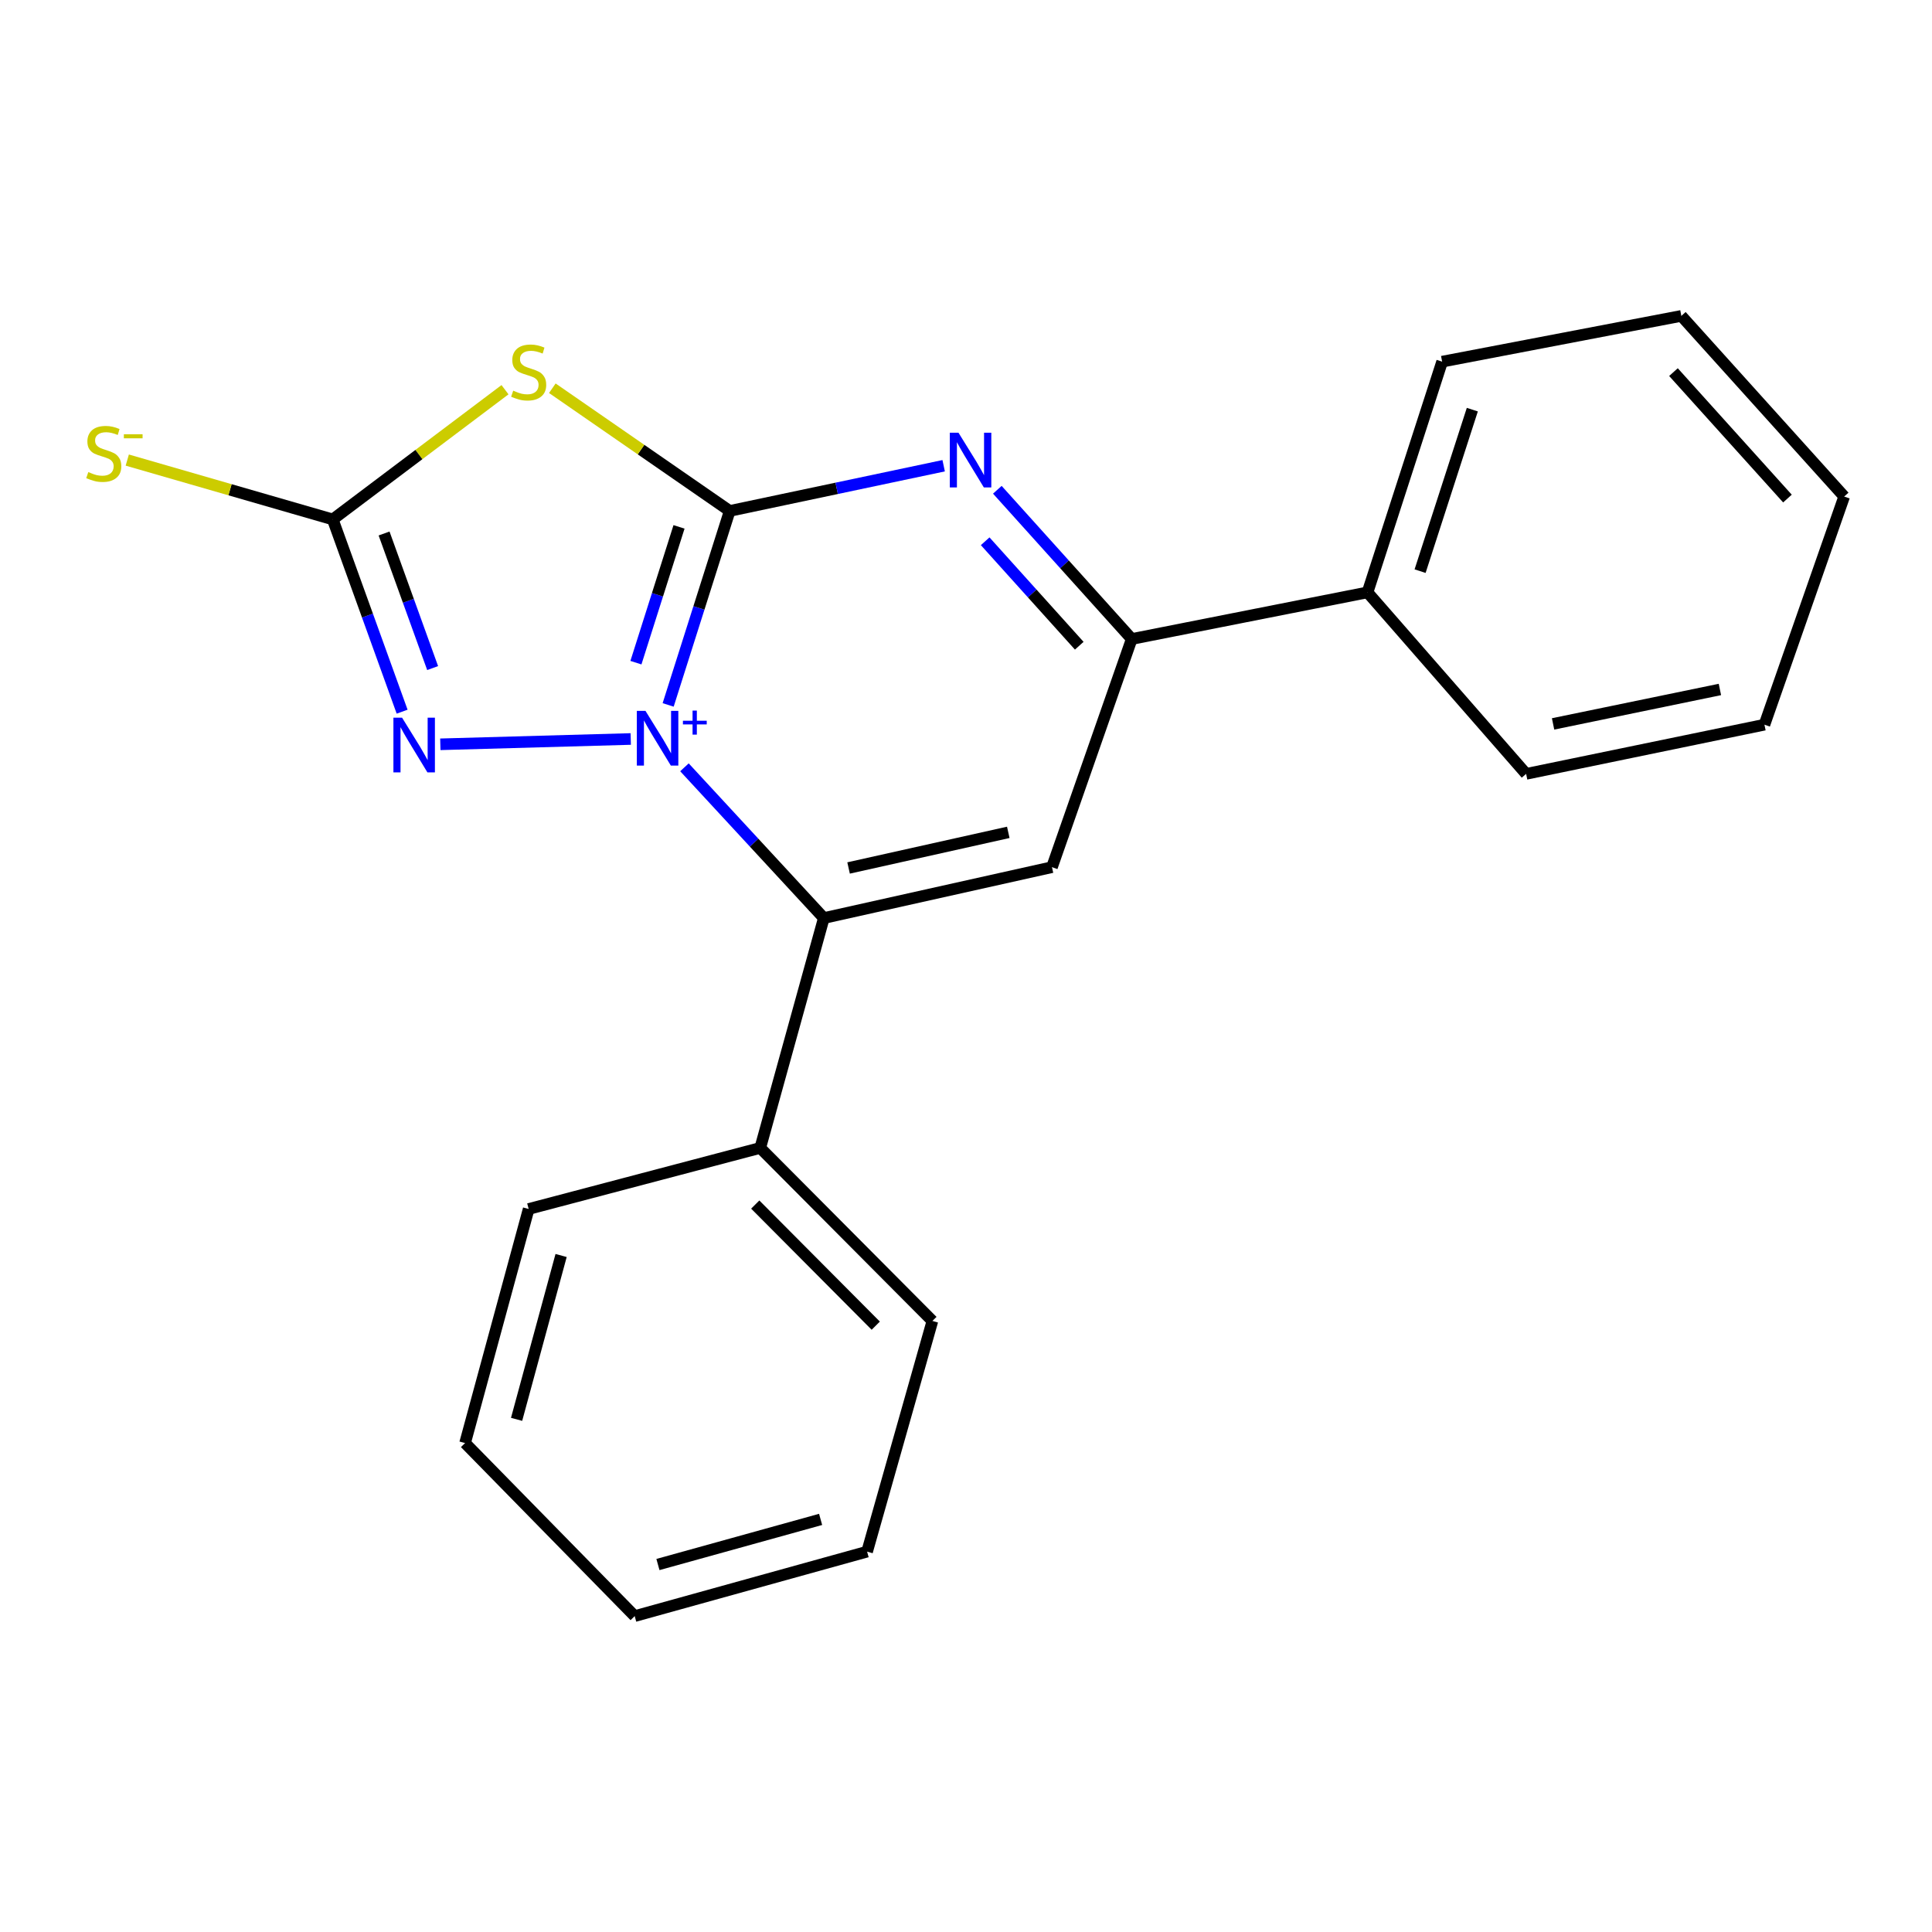 <?xml version='1.0' encoding='iso-8859-1'?>
<svg version='1.1' baseProfile='full'
              xmlns='http://www.w3.org/2000/svg'
                      xmlns:rdkit='http://www.rdkit.org/xml'
                      xmlns:xlink='http://www.w3.org/1999/xlink'
                  xml:space='preserve'
width='1000px' height='1000px' viewBox='0 0 1000 1000'>
<!-- END OF HEADER -->
<rect style='opacity:1.0;fill:#FFFFFF;stroke:none' width='1000' height='1000' x='0' y='0'> </rect>
<path class='bond-0' d='M 345.836,364.865 L 361.766,314.663' style='fill:none;fill-rule:evenodd;stroke:#0000FF;stroke-width:6px;stroke-linecap:butt;stroke-linejoin:miter;stroke-opacity:1' />
<path class='bond-0' d='M 361.766,314.663 L 377.696,264.46' style='fill:none;fill-rule:evenodd;stroke:#000000;stroke-width:6px;stroke-linecap:butt;stroke-linejoin:miter;stroke-opacity:1' />
<path class='bond-0' d='M 329.157,342.996 L 340.308,307.854' style='fill:none;fill-rule:evenodd;stroke:#0000FF;stroke-width:6px;stroke-linecap:butt;stroke-linejoin:miter;stroke-opacity:1' />
<path class='bond-0' d='M 340.308,307.854 L 351.459,272.712' style='fill:none;fill-rule:evenodd;stroke:#000000;stroke-width:6px;stroke-linecap:butt;stroke-linejoin:miter;stroke-opacity:1' />
<path class='bond-2' d='M 326.472,382.499 L 227.914,385.248' style='fill:none;fill-rule:evenodd;stroke:#0000FF;stroke-width:6px;stroke-linecap:butt;stroke-linejoin:miter;stroke-opacity:1' />
<path class='bond-4' d='M 354.272,397.156 L 390.341,436.171' style='fill:none;fill-rule:evenodd;stroke:#0000FF;stroke-width:6px;stroke-linecap:butt;stroke-linejoin:miter;stroke-opacity:1' />
<path class='bond-4' d='M 390.341,436.171 L 426.41,475.187' style='fill:none;fill-rule:evenodd;stroke:#000000;stroke-width:6px;stroke-linecap:butt;stroke-linejoin:miter;stroke-opacity:1' />
<path class='bond-1' d='M 377.696,264.46 L 331.79,232.706' style='fill:none;fill-rule:evenodd;stroke:#000000;stroke-width:6px;stroke-linecap:butt;stroke-linejoin:miter;stroke-opacity:1' />
<path class='bond-1' d='M 331.79,232.706 L 285.883,200.952' style='fill:none;fill-rule:evenodd;stroke:#CCCC00;stroke-width:6px;stroke-linecap:butt;stroke-linejoin:miter;stroke-opacity:1' />
<path class='bond-5' d='M 377.696,264.46 L 433.067,252.762' style='fill:none;fill-rule:evenodd;stroke:#000000;stroke-width:6px;stroke-linecap:butt;stroke-linejoin:miter;stroke-opacity:1' />
<path class='bond-5' d='M 433.067,252.762 L 488.438,241.063' style='fill:none;fill-rule:evenodd;stroke:#0000FF;stroke-width:6px;stroke-linecap:butt;stroke-linejoin:miter;stroke-opacity:1' />
<path class='bond-21' d='M 261.386,201.712 L 216.811,235.281' style='fill:none;fill-rule:evenodd;stroke:#CCCC00;stroke-width:6px;stroke-linecap:butt;stroke-linejoin:miter;stroke-opacity:1' />
<path class='bond-21' d='M 216.811,235.281 L 172.235,268.85' style='fill:none;fill-rule:evenodd;stroke:#000000;stroke-width:6px;stroke-linecap:butt;stroke-linejoin:miter;stroke-opacity:1' />
<path class='bond-3' d='M 208.141,368.362 L 190.188,318.606' style='fill:none;fill-rule:evenodd;stroke:#0000FF;stroke-width:6px;stroke-linecap:butt;stroke-linejoin:miter;stroke-opacity:1' />
<path class='bond-3' d='M 190.188,318.606 L 172.235,268.85' style='fill:none;fill-rule:evenodd;stroke:#000000;stroke-width:6px;stroke-linecap:butt;stroke-linejoin:miter;stroke-opacity:1' />
<path class='bond-3' d='M 223.931,345.795 L 211.364,310.965' style='fill:none;fill-rule:evenodd;stroke:#0000FF;stroke-width:6px;stroke-linecap:butt;stroke-linejoin:miter;stroke-opacity:1' />
<path class='bond-3' d='M 211.364,310.965 L 198.797,276.136' style='fill:none;fill-rule:evenodd;stroke:#000000;stroke-width:6px;stroke-linecap:butt;stroke-linejoin:miter;stroke-opacity:1' />
<path class='bond-8' d='M 172.235,268.85 L 119.054,253.491' style='fill:none;fill-rule:evenodd;stroke:#000000;stroke-width:6px;stroke-linecap:butt;stroke-linejoin:miter;stroke-opacity:1' />
<path class='bond-8' d='M 119.054,253.491 L 65.873,238.132' style='fill:none;fill-rule:evenodd;stroke:#CCCC00;stroke-width:6px;stroke-linecap:butt;stroke-linejoin:miter;stroke-opacity:1' />
<path class='bond-6' d='M 426.41,475.187 L 544.499,448.847' style='fill:none;fill-rule:evenodd;stroke:#000000;stroke-width:6px;stroke-linecap:butt;stroke-linejoin:miter;stroke-opacity:1' />
<path class='bond-6' d='M 439.222,449.263 L 521.885,430.826' style='fill:none;fill-rule:evenodd;stroke:#000000;stroke-width:6px;stroke-linecap:butt;stroke-linejoin:miter;stroke-opacity:1' />
<path class='bond-9' d='M 426.41,475.187 L 393.505,594.163' style='fill:none;fill-rule:evenodd;stroke:#000000;stroke-width:6px;stroke-linecap:butt;stroke-linejoin:miter;stroke-opacity:1' />
<path class='bond-22' d='M 516.22,253.506 L 551.002,292.126' style='fill:none;fill-rule:evenodd;stroke:#0000FF;stroke-width:6px;stroke-linecap:butt;stroke-linejoin:miter;stroke-opacity:1' />
<path class='bond-22' d='M 551.002,292.126 L 585.784,330.746' style='fill:none;fill-rule:evenodd;stroke:#000000;stroke-width:6px;stroke-linecap:butt;stroke-linejoin:miter;stroke-opacity:1' />
<path class='bond-22' d='M 509.926,280.158 L 534.274,307.192' style='fill:none;fill-rule:evenodd;stroke:#0000FF;stroke-width:6px;stroke-linecap:butt;stroke-linejoin:miter;stroke-opacity:1' />
<path class='bond-22' d='M 534.274,307.192 L 558.621,334.226' style='fill:none;fill-rule:evenodd;stroke:#000000;stroke-width:6px;stroke-linecap:butt;stroke-linejoin:miter;stroke-opacity:1' />
<path class='bond-7' d='M 544.499,448.847 L 585.784,330.746' style='fill:none;fill-rule:evenodd;stroke:#000000;stroke-width:6px;stroke-linecap:butt;stroke-linejoin:miter;stroke-opacity:1' />
<path class='bond-10' d='M 585.784,330.746 L 707.825,306.608' style='fill:none;fill-rule:evenodd;stroke:#000000;stroke-width:6px;stroke-linecap:butt;stroke-linejoin:miter;stroke-opacity:1' />
<path class='bond-11' d='M 393.505,594.163 L 482.615,683.724' style='fill:none;fill-rule:evenodd;stroke:#000000;stroke-width:6px;stroke-linecap:butt;stroke-linejoin:miter;stroke-opacity:1' />
<path class='bond-11' d='M 390.913,623.476 L 453.29,686.169' style='fill:none;fill-rule:evenodd;stroke:#000000;stroke-width:6px;stroke-linecap:butt;stroke-linejoin:miter;stroke-opacity:1' />
<path class='bond-12' d='M 393.505,594.163 L 273.64,625.768' style='fill:none;fill-rule:evenodd;stroke:#000000;stroke-width:6px;stroke-linecap:butt;stroke-linejoin:miter;stroke-opacity:1' />
<path class='bond-13' d='M 707.825,306.608 L 746.445,187.193' style='fill:none;fill-rule:evenodd;stroke:#000000;stroke-width:6px;stroke-linecap:butt;stroke-linejoin:miter;stroke-opacity:1' />
<path class='bond-13' d='M 735.037,295.623 L 762.072,212.033' style='fill:none;fill-rule:evenodd;stroke:#000000;stroke-width:6px;stroke-linecap:butt;stroke-linejoin:miter;stroke-opacity:1' />
<path class='bond-14' d='M 707.825,306.608 L 789.919,400.559' style='fill:none;fill-rule:evenodd;stroke:#000000;stroke-width:6px;stroke-linecap:butt;stroke-linejoin:miter;stroke-opacity:1' />
<path class='bond-17' d='M 482.615,683.724 L 448.81,803.126' style='fill:none;fill-rule:evenodd;stroke:#000000;stroke-width:6px;stroke-linecap:butt;stroke-linejoin:miter;stroke-opacity:1' />
<path class='bond-18' d='M 273.64,625.768 L 240.722,746.921' style='fill:none;fill-rule:evenodd;stroke:#000000;stroke-width:6px;stroke-linecap:butt;stroke-linejoin:miter;stroke-opacity:1' />
<path class='bond-18' d='M 290.427,649.844 L 267.384,734.651' style='fill:none;fill-rule:evenodd;stroke:#000000;stroke-width:6px;stroke-linecap:butt;stroke-linejoin:miter;stroke-opacity:1' />
<path class='bond-16' d='M 746.445,187.193 L 870.262,163.506' style='fill:none;fill-rule:evenodd;stroke:#000000;stroke-width:6px;stroke-linecap:butt;stroke-linejoin:miter;stroke-opacity:1' />
<path class='bond-15' d='M 789.919,400.559 L 913.273,375.095' style='fill:none;fill-rule:evenodd;stroke:#000000;stroke-width:6px;stroke-linecap:butt;stroke-linejoin:miter;stroke-opacity:1' />
<path class='bond-15' d='M 803.871,374.692 L 890.219,356.867' style='fill:none;fill-rule:evenodd;stroke:#000000;stroke-width:6px;stroke-linecap:butt;stroke-linejoin:miter;stroke-opacity:1' />
<path class='bond-19' d='M 913.273,375.095 L 954.545,257.006' style='fill:none;fill-rule:evenodd;stroke:#000000;stroke-width:6px;stroke-linecap:butt;stroke-linejoin:miter;stroke-opacity:1' />
<path class='bond-24' d='M 870.262,163.506 L 954.545,257.006' style='fill:none;fill-rule:evenodd;stroke:#000000;stroke-width:6px;stroke-linecap:butt;stroke-linejoin:miter;stroke-opacity:1' />
<path class='bond-24' d='M 866.183,192.604 L 925.182,258.054' style='fill:none;fill-rule:evenodd;stroke:#000000;stroke-width:6px;stroke-linecap:butt;stroke-linejoin:miter;stroke-opacity:1' />
<path class='bond-23' d='M 448.81,803.126 L 328.519,836.494' style='fill:none;fill-rule:evenodd;stroke:#000000;stroke-width:6px;stroke-linecap:butt;stroke-linejoin:miter;stroke-opacity:1' />
<path class='bond-23' d='M 424.748,786.439 L 340.545,809.796' style='fill:none;fill-rule:evenodd;stroke:#000000;stroke-width:6px;stroke-linecap:butt;stroke-linejoin:miter;stroke-opacity:1' />
<path class='bond-20' d='M 240.722,746.921 L 328.519,836.494' style='fill:none;fill-rule:evenodd;stroke:#000000;stroke-width:6px;stroke-linecap:butt;stroke-linejoin:miter;stroke-opacity:1' />
<path  class='atom-0' d='M 334.103 367.951
L 343.383 382.951
Q 344.303 384.431, 345.783 387.111
Q 347.263 389.791, 347.343 389.951
L 347.343 367.951
L 351.103 367.951
L 351.103 396.271
L 347.223 396.271
L 337.263 379.871
Q 336.103 377.951, 334.863 375.751
Q 333.663 373.551, 333.303 372.871
L 333.303 396.271
L 329.623 396.271
L 329.623 367.951
L 334.103 367.951
' fill='#0000FF'/>
<path  class='atom-0' d='M 353.479 373.056
L 358.469 373.056
L 358.469 367.802
L 360.687 367.802
L 360.687 373.056
L 365.808 373.056
L 365.808 374.957
L 360.687 374.957
L 360.687 380.237
L 358.469 380.237
L 358.469 374.957
L 353.479 374.957
L 353.479 373.056
' fill='#0000FF'/>
<path  class='atom-2' d='M 265.64 202.204
Q 265.96 202.324, 267.28 202.884
Q 268.6 203.444, 270.04 203.804
Q 271.52 204.124, 272.96 204.124
Q 275.64 204.124, 277.2 202.844
Q 278.76 201.524, 278.76 199.244
Q 278.76 197.684, 277.96 196.724
Q 277.2 195.764, 276 195.244
Q 274.8 194.724, 272.8 194.124
Q 270.28 193.364, 268.76 192.644
Q 267.28 191.924, 266.2 190.404
Q 265.16 188.884, 265.16 186.324
Q 265.16 182.764, 267.56 180.564
Q 270 178.364, 274.8 178.364
Q 278.08 178.364, 281.8 179.924
L 280.88 183.004
Q 277.48 181.604, 274.92 181.604
Q 272.16 181.604, 270.64 182.764
Q 269.12 183.884, 269.16 185.844
Q 269.16 187.364, 269.92 188.284
Q 270.72 189.204, 271.84 189.724
Q 273 190.244, 274.92 190.844
Q 277.48 191.644, 279 192.444
Q 280.52 193.244, 281.6 194.884
Q 282.72 196.484, 282.72 199.244
Q 282.72 203.164, 280.08 205.284
Q 277.48 207.364, 273.12 207.364
Q 270.6 207.364, 268.68 206.804
Q 266.8 206.284, 264.56 205.364
L 265.64 202.204
' fill='#CCCC00'/>
<path  class='atom-3' d='M 208.11 371.466
L 217.39 386.466
Q 218.31 387.946, 219.79 390.626
Q 221.27 393.306, 221.35 393.466
L 221.35 371.466
L 225.11 371.466
L 225.11 399.786
L 221.23 399.786
L 211.27 383.386
Q 210.11 381.466, 208.87 379.266
Q 207.67 377.066, 207.31 376.386
L 207.31 399.786
L 203.63 399.786
L 203.63 371.466
L 208.11 371.466
' fill='#0000FF'/>
<path  class='atom-6' d='M 496.103 223.961
L 505.383 238.961
Q 506.303 240.441, 507.783 243.121
Q 509.263 245.801, 509.343 245.961
L 509.343 223.961
L 513.103 223.961
L 513.103 252.281
L 509.223 252.281
L 499.263 235.881
Q 498.103 233.961, 496.863 231.761
Q 495.663 229.561, 495.303 228.881
L 495.303 252.281
L 491.623 252.281
L 491.623 223.961
L 496.103 223.961
' fill='#0000FF'/>
<path  class='atom-9' d='M 45.708 244.339
Q 46.028 244.459, 47.348 245.019
Q 48.668 245.579, 50.108 245.939
Q 51.588 246.259, 53.028 246.259
Q 55.708 246.259, 57.268 244.979
Q 58.828 243.659, 58.828 241.379
Q 58.828 239.819, 58.028 238.859
Q 57.268 237.899, 56.068 237.379
Q 54.868 236.859, 52.868 236.259
Q 50.348 235.499, 48.828 234.779
Q 47.348 234.059, 46.268 232.539
Q 45.228 231.019, 45.228 228.459
Q 45.228 224.899, 47.628 222.699
Q 50.068 220.499, 54.868 220.499
Q 58.148 220.499, 61.868 222.059
L 60.948 225.139
Q 57.548 223.739, 54.988 223.739
Q 52.228 223.739, 50.708 224.899
Q 49.188 226.019, 49.228 227.979
Q 49.228 229.499, 49.988 230.419
Q 50.788 231.339, 51.908 231.859
Q 53.068 232.379, 54.988 232.979
Q 57.548 233.779, 59.068 234.579
Q 60.588 235.379, 61.668 237.019
Q 62.788 238.619, 62.788 241.379
Q 62.788 245.299, 60.148 247.419
Q 57.548 249.499, 53.188 249.499
Q 50.668 249.499, 48.748 248.939
Q 46.868 248.419, 44.628 247.499
L 45.708 244.339
' fill='#CCCC00'/>
<path  class='atom-9' d='M 64.108 224.761
L 73.797 224.761
L 73.797 226.873
L 64.108 226.873
L 64.108 224.761
' fill='#CCCC00'/>
</svg>
